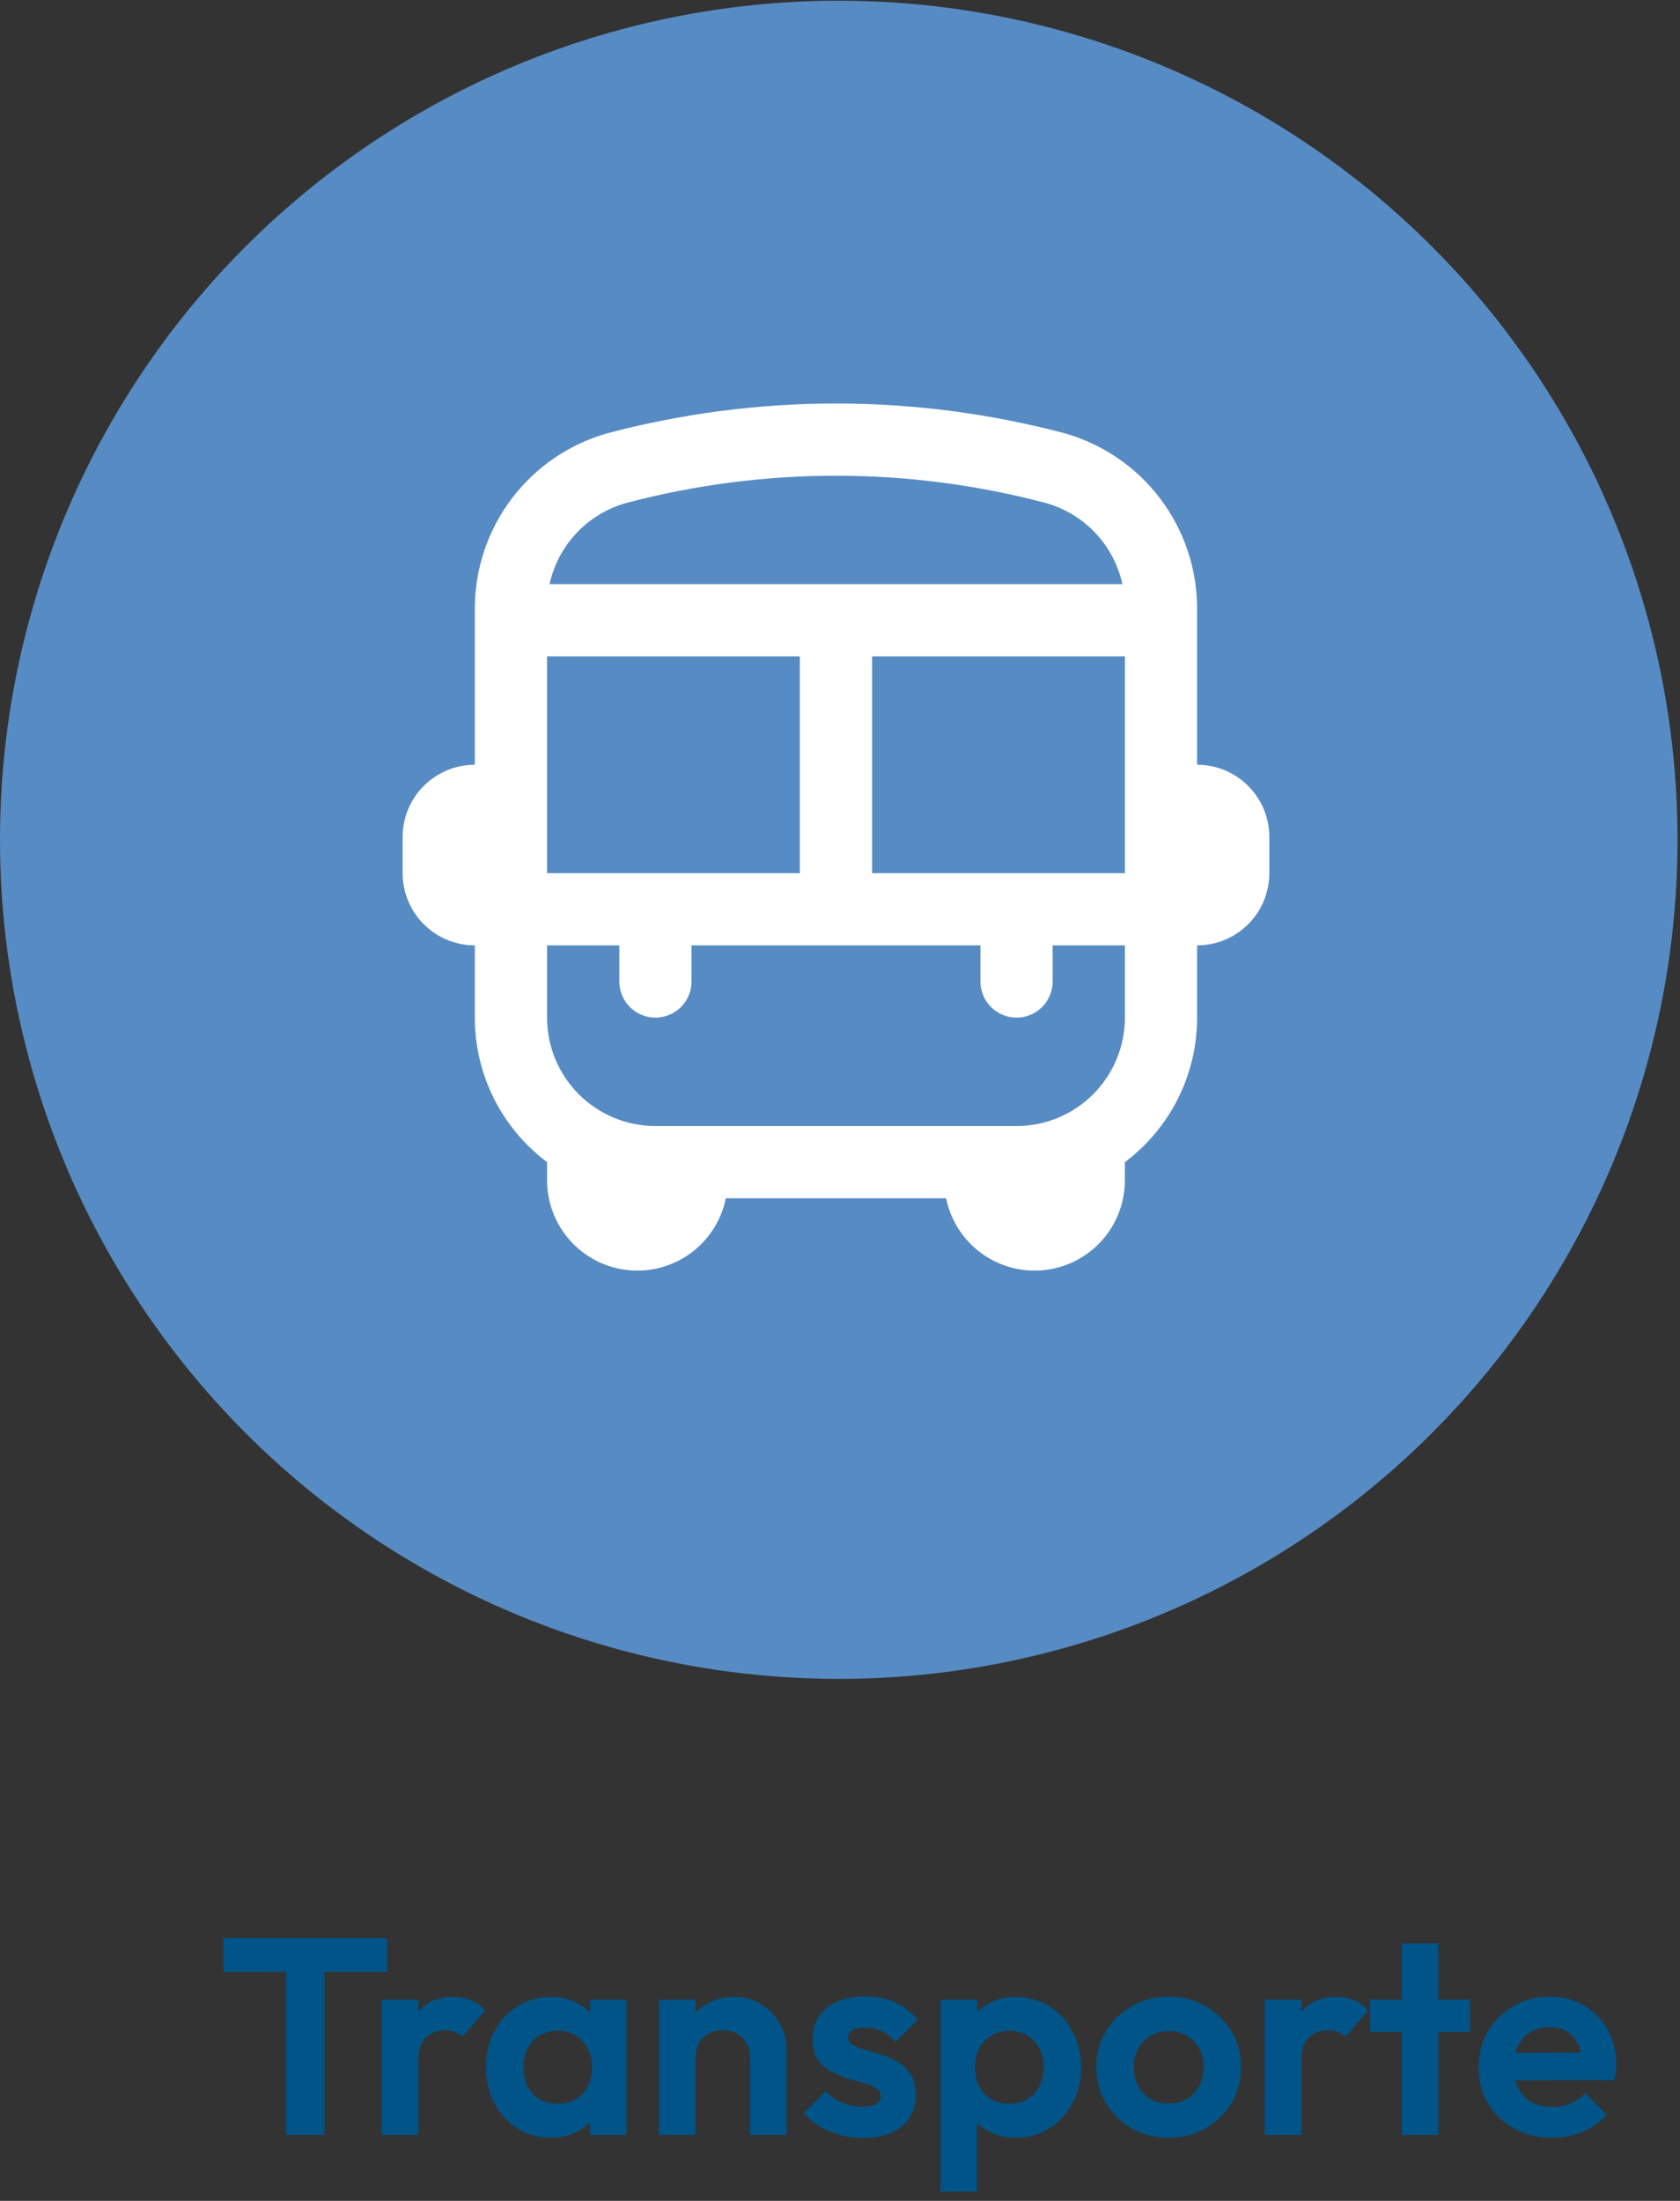 <svg width="84" height="110" viewBox="0 0 84 110" fill="none" xmlns="http://www.w3.org/2000/svg">
<rect x="0" y="0" width="84" height="110" fill="#333333" stroke="none"/>
<path d="M14.307 106.707V97.075H16.225V106.707H14.307ZM11.171 98.558V96.865H19.361V98.558H11.171ZM19.085 106.707V99.945H20.919V106.707H19.085ZM20.919 102.969L20.205 102.493C20.289 101.662 20.532 101.009 20.933 100.533C21.335 100.047 21.913 99.805 22.669 99.805C22.996 99.805 23.29 99.861 23.551 99.972C23.813 100.075 24.051 100.248 24.265 100.491L23.117 101.807C23.015 101.695 22.889 101.611 22.739 101.555C22.599 101.499 22.436 101.471 22.249 101.471C21.857 101.471 21.535 101.597 21.283 101.849C21.041 102.091 20.919 102.465 20.919 102.969ZM27.546 106.847C26.93 106.847 26.375 106.693 25.88 106.385C25.386 106.077 24.998 105.657 24.718 105.125C24.438 104.593 24.298 103.995 24.298 103.333C24.298 102.661 24.438 102.059 24.718 101.527C24.998 100.995 25.386 100.575 25.88 100.267C26.375 99.959 26.93 99.805 27.546 99.805C28.032 99.805 28.466 99.903 28.848 100.099C29.231 100.295 29.534 100.57 29.758 100.925C29.992 101.27 30.118 101.662 30.136 102.101V104.537C30.118 104.985 29.992 105.381 29.758 105.727C29.534 106.072 29.231 106.347 28.848 106.553C28.466 106.749 28.032 106.847 27.546 106.847ZM27.882 105.153C28.396 105.153 28.811 104.985 29.128 104.649C29.446 104.303 29.604 103.86 29.604 103.319C29.604 102.964 29.53 102.651 29.38 102.381C29.24 102.101 29.04 101.886 28.778 101.737C28.526 101.578 28.228 101.499 27.882 101.499C27.546 101.499 27.248 101.578 26.986 101.737C26.734 101.886 26.534 102.101 26.384 102.381C26.244 102.651 26.174 102.964 26.174 103.319C26.174 103.683 26.244 104.005 26.384 104.285C26.534 104.555 26.734 104.77 26.986 104.929C27.248 105.078 27.546 105.153 27.882 105.153ZM29.506 106.707V104.887L29.8 103.235L29.506 101.611V99.945H31.326V106.707H29.506ZM37.499 106.707V102.829C37.499 102.427 37.373 102.101 37.121 101.849C36.869 101.597 36.542 101.471 36.141 101.471C35.879 101.471 35.646 101.527 35.441 101.639C35.235 101.751 35.072 101.909 34.951 102.115C34.839 102.32 34.783 102.558 34.783 102.829L34.069 102.465C34.069 101.933 34.181 101.471 34.405 101.079C34.638 100.677 34.955 100.365 35.357 100.141C35.767 99.916 36.229 99.805 36.743 99.805C37.237 99.805 37.681 99.93 38.073 100.183C38.465 100.425 38.773 100.747 38.997 101.149C39.221 101.541 39.333 101.965 39.333 102.423V106.707H37.499ZM32.949 106.707V99.945H34.783V106.707H32.949ZM43.134 106.861C42.751 106.861 42.373 106.809 42 106.707C41.636 106.604 41.3 106.464 40.992 106.287C40.684 106.1 40.418 105.876 40.194 105.615L41.286 104.509C41.519 104.77 41.79 104.966 42.098 105.097C42.406 105.227 42.747 105.293 43.12 105.293C43.419 105.293 43.643 105.251 43.792 105.167C43.951 105.083 44.03 104.957 44.03 104.789C44.03 104.602 43.946 104.457 43.778 104.355C43.619 104.252 43.409 104.168 43.148 104.103C42.887 104.028 42.611 103.949 42.322 103.865C42.042 103.771 41.771 103.655 41.51 103.515C41.249 103.365 41.034 103.165 40.866 102.913C40.707 102.651 40.628 102.315 40.628 101.905C40.628 101.475 40.731 101.102 40.936 100.785C41.151 100.467 41.454 100.22 41.846 100.043C42.238 99.865 42.7 99.776 43.232 99.776C43.792 99.776 44.296 99.874 44.744 100.071C45.201 100.267 45.579 100.561 45.878 100.953L44.772 102.059C44.567 101.807 44.333 101.625 44.072 101.513C43.82 101.401 43.545 101.345 43.246 101.345C42.975 101.345 42.765 101.387 42.616 101.471C42.476 101.555 42.406 101.671 42.406 101.821C42.406 101.989 42.485 102.119 42.644 102.213C42.812 102.306 43.027 102.39 43.288 102.465C43.549 102.53 43.82 102.609 44.1 102.703C44.389 102.787 44.66 102.908 44.912 103.067C45.173 103.225 45.383 103.435 45.542 103.697C45.71 103.958 45.794 104.294 45.794 104.705C45.794 105.367 45.556 105.895 45.08 106.287C44.604 106.669 43.955 106.861 43.134 106.861ZM50.783 106.847C50.297 106.847 49.859 106.749 49.467 106.553C49.075 106.347 48.762 106.072 48.529 105.727C48.295 105.381 48.169 104.985 48.151 104.537V102.143C48.169 101.695 48.295 101.298 48.529 100.953C48.771 100.598 49.084 100.318 49.467 100.113C49.859 99.907 50.297 99.805 50.783 99.805C51.408 99.805 51.968 99.959 52.463 100.267C52.957 100.575 53.345 100.995 53.625 101.527C53.914 102.059 54.059 102.661 54.059 103.333C54.059 103.995 53.914 104.593 53.625 105.125C53.345 105.657 52.957 106.077 52.463 106.385C51.968 106.693 51.408 106.847 50.783 106.847ZM47.031 109.535V99.945H48.865V101.723L48.557 103.361L48.851 104.999V109.535H47.031ZM50.461 105.153C50.797 105.153 51.095 105.078 51.357 104.929C51.618 104.77 51.819 104.555 51.959 104.285C52.108 104.005 52.183 103.683 52.183 103.319C52.183 102.964 52.108 102.651 51.959 102.381C51.819 102.101 51.618 101.886 51.357 101.737C51.095 101.578 50.797 101.499 50.461 101.499C50.134 101.499 49.84 101.578 49.579 101.737C49.317 101.886 49.112 102.101 48.963 102.381C48.823 102.651 48.753 102.964 48.753 103.319C48.753 103.683 48.823 104.005 48.963 104.285C49.112 104.555 49.313 104.77 49.565 104.929C49.826 105.078 50.125 105.153 50.461 105.153ZM58.439 106.847C57.758 106.847 57.142 106.693 56.591 106.385C56.05 106.067 55.616 105.643 55.289 105.111C54.972 104.569 54.813 103.967 54.813 103.305C54.813 102.642 54.972 102.049 55.289 101.527C55.607 100.995 56.041 100.575 56.591 100.267C57.142 99.949 57.753 99.79 58.425 99.79C59.116 99.79 59.732 99.949 60.273 100.267C60.824 100.575 61.258 100.995 61.575 101.527C61.893 102.049 62.051 102.642 62.051 103.305C62.051 103.967 61.893 104.569 61.575 105.111C61.258 105.643 60.824 106.067 60.273 106.385C59.732 106.693 59.121 106.847 58.439 106.847ZM58.425 105.139C58.771 105.139 59.074 105.064 59.335 104.915C59.606 104.756 59.811 104.541 59.951 104.271C60.101 103.991 60.175 103.673 60.175 103.319C60.175 102.964 60.101 102.651 59.951 102.381C59.802 102.11 59.597 101.9 59.335 101.751C59.074 101.592 58.771 101.513 58.425 101.513C58.089 101.513 57.791 101.592 57.529 101.751C57.268 101.9 57.063 102.11 56.913 102.381C56.764 102.651 56.689 102.964 56.689 103.319C56.689 103.673 56.764 103.991 56.913 104.271C57.063 104.541 57.268 104.756 57.529 104.915C57.791 105.064 58.089 105.139 58.425 105.139ZM63.232 106.707V99.945H65.066V106.707H63.232ZM65.066 102.969L64.352 102.493C64.436 101.662 64.679 101.009 65.08 100.533C65.481 100.047 66.06 99.805 66.816 99.805C67.143 99.805 67.437 99.861 67.698 99.972C67.959 100.075 68.197 100.248 68.412 100.491L67.264 101.807C67.161 101.695 67.035 101.611 66.886 101.555C66.746 101.499 66.583 101.471 66.396 101.471C66.004 101.471 65.682 101.597 65.43 101.849C65.187 102.091 65.066 102.465 65.066 102.969ZM70.091 106.707V97.13H71.925V106.707H70.091ZM68.509 101.555V99.945H73.507V101.555H68.509ZM77.609 106.847C76.899 106.847 76.269 106.697 75.719 106.399C75.168 106.091 74.729 105.671 74.403 105.139C74.085 104.607 73.927 104 73.927 103.319C73.927 102.647 74.081 102.049 74.388 101.527C74.706 100.995 75.135 100.575 75.677 100.267C76.218 99.949 76.82 99.79 77.483 99.79C78.136 99.79 78.71 99.94 79.204 100.239C79.709 100.528 80.1 100.929 80.38 101.443C80.67 101.947 80.814 102.521 80.814 103.165C80.814 103.286 80.805 103.412 80.787 103.543C80.777 103.664 80.754 103.804 80.716 103.963L75.032 103.977V102.605L79.862 102.591L79.121 103.165C79.102 102.763 79.027 102.427 78.897 102.157C78.775 101.886 78.593 101.681 78.35 101.541C78.117 101.391 77.828 101.317 77.483 101.317C77.118 101.317 76.801 101.401 76.531 101.569C76.26 101.727 76.05 101.956 75.9 102.255C75.76 102.544 75.691 102.889 75.691 103.291C75.691 103.701 75.765 104.061 75.915 104.369C76.073 104.667 76.297 104.901 76.587 105.069C76.876 105.227 77.212 105.307 77.594 105.307C77.94 105.307 78.252 105.251 78.532 105.139C78.812 105.017 79.055 104.84 79.26 104.607L80.338 105.685C80.012 106.067 79.611 106.357 79.135 106.553C78.668 106.749 78.159 106.847 77.609 106.847Z" fill="#005487"/>
<circle cx="41.938" cy="41.973" r="41.938" fill="#578BC4"/>
<g clip-path="url(#clip0_1138_4646)">
<path d="M59.855 38.222V30.36C59.844 28.393 59.196 26.483 58.007 24.915C56.819 23.348 55.155 22.207 53.265 21.664C45.751 19.669 37.846 19.669 30.333 21.664C28.442 22.207 26.778 23.348 25.59 24.915C24.402 26.483 23.754 28.393 23.742 30.36V38.222C22.784 38.222 21.866 38.602 21.189 39.28C20.511 39.957 20.131 40.876 20.131 41.833V43.639C20.131 44.597 20.511 45.515 21.189 46.193C21.866 46.87 22.784 47.25 23.742 47.25V50.862C23.741 52.263 24.067 53.646 24.694 54.9C25.321 56.154 26.232 57.244 27.354 58.084V58.987C27.352 60.106 27.767 61.187 28.518 62.017C29.268 62.848 30.3 63.37 31.414 63.483C32.528 63.595 33.644 63.29 34.545 62.626C35.446 61.962 36.069 60.987 36.291 59.89H47.306C47.529 60.987 48.151 61.962 49.053 62.626C49.954 63.29 51.07 63.595 52.184 63.483C53.297 63.37 54.33 62.848 55.08 62.017C55.83 61.187 56.245 60.106 56.244 58.987V58.084C57.366 57.244 58.276 56.154 58.903 54.9C59.53 53.646 59.856 52.263 59.855 50.862V47.25C60.813 47.25 61.732 46.87 62.409 46.193C63.086 45.515 63.467 44.597 63.467 43.639V41.833C63.467 40.876 63.086 39.957 62.409 39.28C61.732 38.602 60.813 38.222 59.855 38.222ZM43.604 43.639V32.805H56.244V43.639H43.604ZM27.354 43.639V32.805H39.993V43.639H27.354ZM31.326 25.135C38.191 23.325 45.407 23.325 52.272 25.135C53.221 25.397 54.082 25.914 54.76 26.629C55.438 27.345 55.908 28.231 56.119 29.194H27.478C27.689 28.231 28.16 27.345 28.838 26.629C29.516 25.914 30.376 25.397 31.326 25.135ZM50.827 56.279H32.77C31.334 56.279 29.956 55.708 28.94 54.692C27.924 53.676 27.354 52.298 27.354 50.862V47.25H30.965V49.056C30.965 49.535 31.155 49.994 31.494 50.333C31.832 50.671 32.291 50.862 32.77 50.862C33.249 50.862 33.709 50.671 34.047 50.333C34.386 49.994 34.576 49.535 34.576 49.056V47.25H49.021V49.056C49.021 49.535 49.212 49.994 49.55 50.333C49.889 50.671 50.348 50.862 50.827 50.862C51.306 50.862 51.765 50.671 52.104 50.333C52.442 49.994 52.633 49.535 52.633 49.056V47.25H56.244V50.862C56.244 52.298 55.673 53.676 54.657 54.692C53.642 55.708 52.264 56.279 50.827 56.279Z" fill="white"/>
</g>
<defs>
<clipPath id="clip0_1138_4646">
<rect width="43.336" height="43.336" fill="white" transform="translate(20.131 20.165)"/>
</clipPath>
</defs>
</svg>
